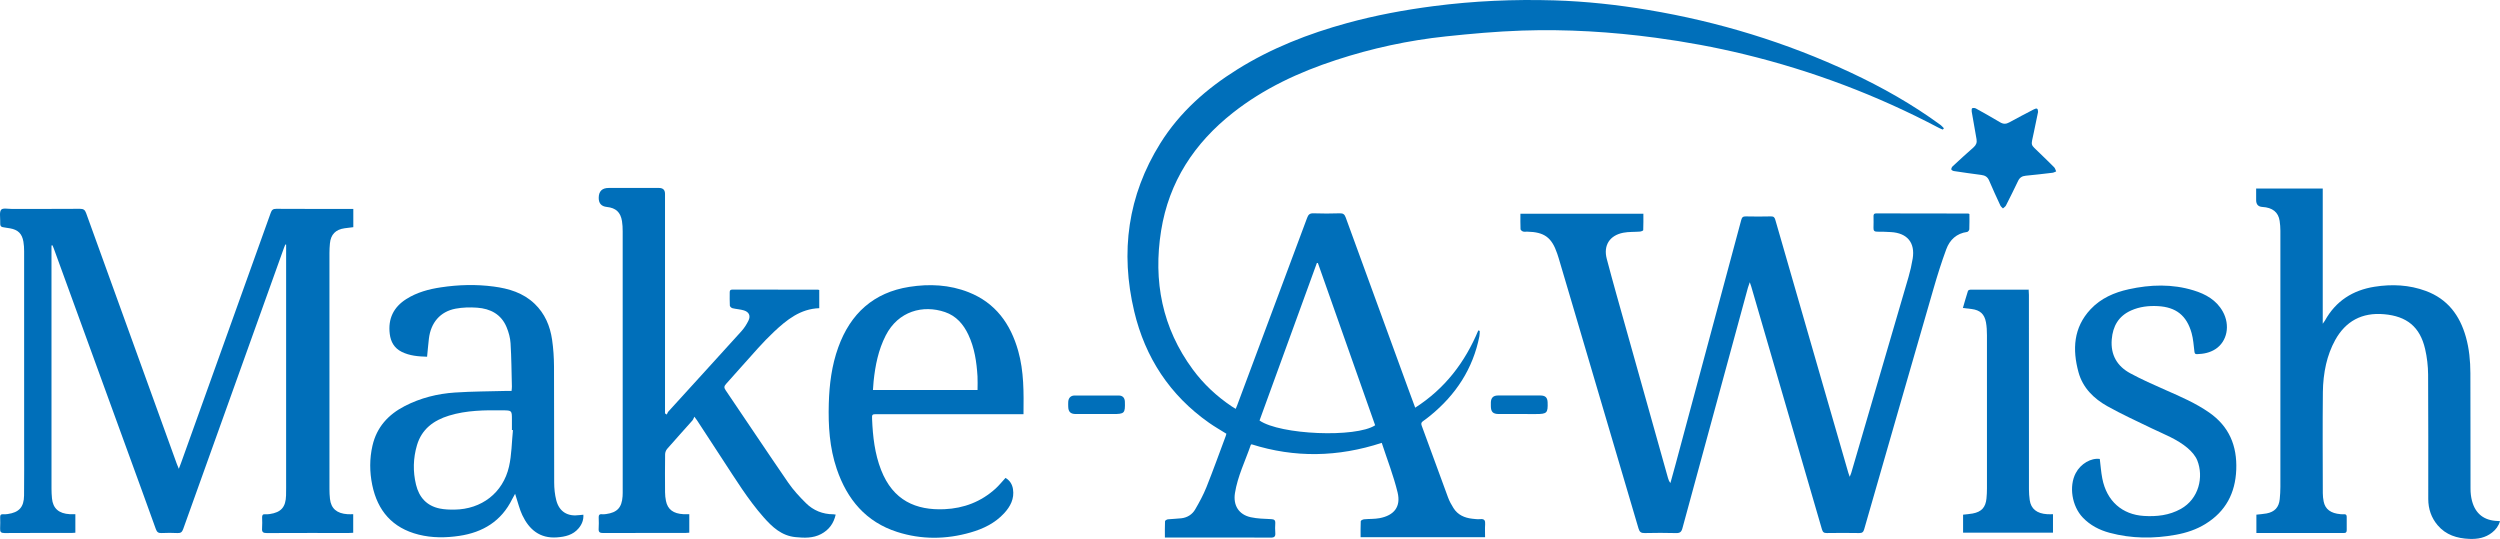 <?xml version="1.0" encoding="UTF-8"?><svg id="Layer_1" xmlns="http://www.w3.org/2000/svg" viewBox="0 0 393.948 84.927"><defs><style>.cls-1{fill:#006fba;fill-rule:evenodd;}</style></defs><path class="cls-1" d="M321.157,17.636c-.207,1.003-.436,2.095-.66,3.188-.48,2.337-.631,1.775.971,3.354.742.73,1.5,1.441,2.227,2.185.158.164.213.43.316.649-.193.073-.379.189-.578.212-1.406.168-2.813.331-4.223.466-.576.055-.955.3-1.205.829-.617,1.298-1.258,2.585-1.91,3.866-.094.185-.311.309-.471.46-.139-.153-.324-.284-.408-.463-.604-1.304-1.211-2.607-1.77-3.931-.242-.577-.641-.809-1.227-.884-1.443-.185-2.885-.394-4.324-.612-.154-.024-.399-.159-.408-.263-.018-.158.094-.377.221-.494,1.084-1.005,2.174-2.006,3.287-2.982.404-.355.561-.751.469-1.271-.26-1.452-.519-2.904-.762-4.36-.029-.177-.012-.491.078-.531.16-.072.428-.046.592.045,1.275.707,2.547,1.422,3.799,2.17.504.301.935.301,1.449.018,1.273-.706,2.57-1.373,3.861-2.048.486-.254.668-.164.676.397Z"/><path class="cls-1" d="M306.147,20.42c-.195-.083-.397-.152-.582-.25-9.752-5.15-19.99-9.018-30.705-11.619-4.596-1.115-9.24-1.969-13.928-2.599-7.006-.941-14.041-1.371-21.1-1.134-4.006.135-8.01.497-11.996.917-5.886.621-11.651,1.872-17.28,3.714-5.866,1.919-11.407,4.484-16.285,8.329-6.074,4.787-10.076,10.868-11.305,18.584-1.264,7.936.162,15.3,4.995,21.858,1.7,2.306,3.771,4.234,6.15,5.831.177.118.364.223.614.375.105-.261.19-.454.263-.651,3.666-9.81,7.336-19.621,10.985-29.438.195-.526.422-.744,1.011-.723,1.377.05,2.76.047,4.139 0.0.539-.018.76.171.935.656,3.272,8.998,6.56,17.991,9.846,26.985.354.971.715,1.938,1.103,2.988,4.681-3,7.845-7.146,9.946-12.18.074.027.148.056.223.084-.016.274.004.554-.049.82-1.014,5.141-3.717,9.242-7.738,12.525-.371.304-.755.594-1.147.871-.264.187-.34.361-.216.698,1.397,3.779,2.765,7.57,4.165,11.349.213.574.517,1.126.846,1.647.68,1.082,1.74,1.546,2.965,1.684.418.047.844.104,1.256.062.664-.067.814.225.771.822-.047.654-.01,1.314-.01,2.025h-19.615c0-.858-.019-1.693.024-2.525.006-.111.328-.277.516-.295.812-.079,1.645-.029,2.443-.178,2.295-.43,3.393-1.799,2.847-4.055-.639-2.639-1.642-5.191-2.497-7.814-6.902,2.26-13.708,2.381-20.502.232-.066.039-.121.051-.13.078-.866,2.523-2.075,4.936-2.5,7.602-.308,1.934.6,3.4,2.496,3.811,1.042.225,2.134.248,3.206.297.492.021.682.17.651.664-.03.498-.04,1.002.003,1.498.047.566-.135.758-.729.752-3.199-.027-6.399-.013-9.599-.013h-7.069c0-.909-.018-1.743.021-2.575.005-.11.286-.279.453-.298.713-.078,1.435-.077,2.146-.165.926-.115,1.69-.602,2.147-1.385.662-1.133,1.294-2.299,1.78-3.514,1.067-2.666,2.035-5.373,3.041-8.063.042-.11.065-.228.102-.357-.917-.576-1.856-1.107-2.734-1.726-6.174-4.341-10.062-10.277-11.79-17.558-2.218-9.345-1.021-18.25,4.108-26.474,3.053-4.895,7.278-8.618,12.138-11.652,5.38-3.359,11.219-5.636,17.312-7.306,4.469-1.225,9.012-2.069,13.607-2.666,6.316-.82,12.66-1.101,19.018-.909,4.971.15,9.912.688,14.822,1.51,11.08,1.856,21.727,5.107,31.904,9.869,4.969,2.324,9.728,5.014,14.16,8.262.195.144.348.345.521.52-.059.067-.117.134-.176.201ZM198.474,66.264c3.257,2.254,15.19,2.746,18.221.752-3.006-8.52-6.017-17.049-9.026-25.58-.055.007-.109.014-.164.021-3.012,8.274-6.024,16.547-9.03,24.807Z"/><path class="cls-1" d="M8.113,38.682v.617c0,12.578-.001,25.158.003,37.736,0,.499.027,1,.074,1.496.152,1.588,1.078,2.403,2.822,2.496.274.014.549.002.863.002v2.916c-.21.014-.402.039-.595.039-3.52.002-7.04-.012-10.559.014-.567.005-.735-.18-.702-.717.037-.598.018-1.199.007-1.799-.005-.33.12-.474.461-.449.238.018.482.006.718-.028,1.798-.254,2.567-1.089,2.587-2.919.03-2.68.014-5.359.014-8.039.001-10.158.002-20.318-.004-30.477-.001-.496-.029-1-.113-1.488-.219-1.27-.852-1.879-2.115-2.102-.197-.035-.394-.064-.592-.092-.955-.134-.967-.134-.951-1.127.01-.592-.147-1.37.161-1.719.263-.297,1.084-.119,1.658-.12,3.579-.006,7.159.011,10.739-.017.546-.004.792.148.98.67,4.75,13.172,9.518,26.338,14.285,39.503.079.219.175.431.325.797.153-.399.253-.648.343-.9,4.716-13.142,9.433-26.282,14.136-39.428.165-.462.358-.644.876-.641,3.82.025,7.639.014,11.459.014h.682v2.879c-.472.058-.924.108-1.374.171-1.419.198-2.183.983-2.313,2.394-.046.497-.073.997-.073,1.496-.004,12.399-.004,24.798.001,37.196,0,.519.022,1.04.08,1.556.168,1.521,1.079,2.308,2.772,2.415.277.018.557.002.891.002v2.926c-.228.012-.441.031-.655.031-4.319.002-8.639-.009-12.959.014-.569.003-.795-.142-.748-.733.046-.576.021-1.16.008-1.739-.007-.343.096-.526.479-.493.237.019.481.004.718-.03,1.798-.265,2.528-1.093,2.574-2.934.022-.879.011-1.76.011-2.64.001-12.059.001-24.118.001-36.176v-.703c-.042-.009-.083-.017-.125-.026-.07.171-.147.34-.209.514-5.3,14.774-10.603,29.548-15.888,44.328-.169.472-.378.657-.885.632-.837-.044-1.68-.041-2.519-.002-.498.023-.731-.14-.903-.62-1.459-4.073-2.947-8.136-4.427-12.202-3.882-10.665-7.764-21.33-11.647-31.995-.064-.176-.142-.348-.213-.522-.053.008-.105.017-.158.025Z"/><path class="cls-1" d="M310.339,33.726c0,.81.018,1.609-.016,2.407-.006.149-.205.399-.34.417-1.672.225-2.74,1.241-3.291,2.726-.746,2.015-1.391,4.074-1.988,6.138-3.666,12.66-7.309,25.326-10.949,37.994-.125.436-.312.598-.783.59-1.699-.031-3.4-.028-5.1-.002-.461.008-.642-.137-.773-.587-3.701-12.753-7.418-25.5-11.135-38.248-.053-.182-.123-.358-.234-.689-.133.385-.227.619-.293.86-3.447,12.637-6.896,25.271-10.322,37.912-.162.598-.406.775-1.016.758-1.639-.047-3.279-.04-4.918-.003-.572.013-.818-.15-.986-.726-3.463-11.784-6.949-23.561-10.432-35.34-.719-2.428-1.438-4.856-2.156-7.283-.068-.23-.144-.457-.221-.683-.869-2.557-2.023-3.402-4.731-3.462-.219-.005-.455.044-.654-.021-.16-.053-.389-.235-.395-.368-.037-.795-.018-1.594-.018-2.437h19.375c0,.85.016,1.72-.023,2.587-.004.086-.332.212-.518.228-.873.071-1.77.014-2.623.179-2.147.416-3.166,1.994-2.607,4.112.984,3.74,2.047,7.458,3.09,11.182,2.184,7.795,4.375,15.587,6.566,23.38.072.259.172.511.377.767.275-.993.555-1.984.822-2.979,3.451-12.821,6.9-25.642,10.336-38.467.115-.428.277-.577.723-.566,1.318.03,2.641.031,3.959-.001.432-.011.578.155.688.538,2.508,8.718,5.027,17.433,7.543,26.148,1.322,4.577,2.643,9.155,3.967,13.733.049.168.115.332.215.616.111-.284.195-.456.248-.637,3.008-10.275,6.019-20.55,9.012-30.829.279-.955.502-1.933.662-2.914.406-2.513-.852-4.033-3.416-4.183-.717-.042-1.438-.069-2.156-.063-.428.003-.623-.129-.603-.583.025-.619.01-1.24.006-1.859-.002-.284.082-.441.41-.44,4.84.011,9.68.014,14.519.021.035,0,.07.029.18.077Z"/><path class="cls-1" d="M366.016,29.703v21.314c.18-.256.275-.368.344-.494,1.709-3.097,4.402-4.8,7.822-5.339,2.732-.43,5.457-.308,8.09.668,3.42,1.266,5.342,3.842,6.301,7.251.523,1.86.701,3.772.709,5.689.027,6.079.004,12.159.021,18.239,0,.631.072,1.281.232,1.891.537,2.046,1.916,3.106,4.031,3.175.1.003.197.013.381.024-.221.768-.658,1.332-1.238,1.791-1.059.841-2.305,1.065-3.611,1.006-1.92-.084-3.666-.611-4.965-2.137-1.012-1.188-1.488-2.589-1.49-4.139-.008-6.539.024-13.079-.023-19.619-.01-1.346-.17-2.718-.473-4.028-.81-3.495-2.887-5.17-6.482-5.481-3.461-.301-6.043,1.088-7.695,4.084-.646,1.172-1.127,2.48-1.43,3.785-.328,1.427-.488,2.92-.504,4.387-.055,5.318-.021,10.639-.01,15.958,0,.437.053.88.137,1.308.242,1.212,1.121,1.86,2.65,1.987.178.015.359.028.539.013.305-.025.441.098.44.406-.008.7-.01,1.4.002,2.1.004.339-.148.471-.475.445-.139-.011-.279,0-.42,0h-13.34v-2.887c.535-.062,1.068-.094,1.59-.189,1.293-.238,1.965-.969,2.09-2.26.061-.636.102-1.275.102-1.913.006-13.46.006-26.919,0-40.378,0-.518-.041-1.04-.117-1.551-.203-1.372-1.127-2.106-2.715-2.197q-.988-.057-.988-1.075v-1.833h10.496Z"/><path class="cls-1" d="M105.076,65.325c.082-.161.134-.352.252-.481,3.832-4.215,7.678-8.418,11.498-12.643.448-.496.827-1.083,1.119-1.686.365-.75.089-1.35-.711-1.6-.583-.181-1.214-.202-1.812-.348-.167-.04-.403-.258-.413-.407-.044-.696-.017-1.398-.021-2.099-.002-.289.096-.429.418-.428,4.5.009,8.998.008,13.498.012.055,0,.11.029.194.055v2.863c-2.978.103-5.12,1.826-7.149,3.734-.872.82-1.703,1.688-2.508,2.576-1.692,1.866-3.346,3.767-5.035,5.635-.306.34-.339.572-.071.967,3.299,4.861,6.551,9.754,9.881,14.594.797,1.158,1.776,2.213,2.778,3.207,1.174,1.164,2.646,1.759,4.327,1.764.097,0,.193.024.366.046-.313,1.395-1.06,2.413-2.293,3.066-1.281.679-2.664.622-4.042.487-2.196-.216-3.661-1.59-5.041-3.154-2.472-2.805-4.406-5.98-6.448-9.085-1.351-2.053-2.686-4.116-4.03-6.173-.076-.116-.164-.223-.417-.564-.12.237-.176.446-.304.591-1.325,1.496-2.671,2.975-3.984,4.481-.188.216-.317.559-.321.845-.027,1.999-.023,3.999-.008,5.998.003.457.052.921.144,1.369.274,1.334,1.163,1.993,2.757,2.078.276.015.553.002.917.002v2.914c-.244.016-.454.041-.665.041-4.299.002-8.598-.008-12.897.012-.539.003-.761-.134-.72-.697.043-.577.022-1.16.006-1.739-.01-.366.091-.571.507-.527.216.022.441.003.658-.027,1.753-.243,2.479-1.023,2.599-2.796.024-.358.019-.719.019-1.079.001-13.558.002-27.114-.004-40.672,0-.537-.022-1.081-.107-1.61-.228-1.413-.971-2.087-2.393-2.237q-1.276-.135-1.276-1.415,0-1.578,1.577-1.578h7.918q.952.001.953.925v34.599c.094.061.188.122.281.184Z"/><path class="cls-1" d="M81.171,77.811c-.208.379-.341.598-.454.826-1.705,3.475-4.604,5.249-8.333,5.803-2.147.32-4.295.338-6.421-.197-4.126-1.037-6.471-3.754-7.309-7.834-.421-2.053-.432-4.131.04-6.185.668-2.908,2.482-4.896,5.087-6.237,2.488-1.282,5.156-1.949,7.92-2.133,2.728-.182,5.469-.178,8.204-.254.217-.006.435-.001.707-.001.021-.261.058-.474.052-.686-.058-2.275-.072-4.555-.211-6.826-.052-.857-.295-1.739-.627-2.537-.843-2.029-2.551-2.914-4.632-3.064-1.125-.082-2.292-.053-3.397.154-2.431.458-3.917,2.206-4.213,4.742-.109.929-.188,1.861-.284,2.832-1.386-.043-2.743-.143-4.007-.774-1.167-.583-1.722-1.578-1.875-2.815-.294-2.376.58-4.219,2.611-5.502,1.67-1.055,3.532-1.559,5.459-1.846,2.759-.414,5.526-.492,8.298-.125,2.397.316,4.65.987,6.453,2.71,1.614,1.542,2.44,3.497,2.757,5.655.205,1.397.296,2.82.304,4.233.031,6.099,0,12.197.028,18.296.004.93.097,1.885.328,2.781.466,1.813,1.798,2.609,3.667,2.34.178-.025.357-.035.604-.059.054.828-.235,1.524-.74,2.131-.888,1.068-2.13,1.349-3.43,1.441-2.686.193-4.376-1.23-5.452-3.506-.431-.91-.663-1.916-.984-2.877-.035-.106-.065-.213-.149-.486ZM80.829,67.778c-.054-.005-.108-.011-.162-.016v-1.619c0-1.453.001-1.469-1.432-1.484-2.857-.033-5.714-.016-8.483.835-2.423.744-4.297,2.12-5.046,4.663-.603,2.049-.653,4.136-.152,6.211.48,1.991,1.682,3.342,3.735,3.764.754.156,1.546.182,2.32.173,4.267-.051,7.652-2.629,8.599-6.776.426-1.867.427-3.83.621-5.75Z"/><path class="cls-1" d="M161.281,65.266h-23.036c-.834,0-.856.004-.821.812.116,2.721.416,5.41,1.417,7.977,1.882,4.824,5.498,6.383,9.995,6.184,3.055-.137,5.773-1.18,8.052-3.252.543-.494,1.005-1.077,1.559-1.68.659.381,1.057.986,1.178,1.767.234,1.515-.408,2.732-1.39,3.8-1.439,1.565-3.291,2.455-5.29,3.031-3.856,1.108-7.741,1.145-11.566-.08-4.941-1.582-7.902-5.139-9.528-9.938-1.132-3.342-1.349-6.796-1.251-10.288.085-3.028.46-6.012,1.495-8.874,1.917-5.307,5.564-8.643,11.21-9.523,3.154-.492,6.302-.346,9.32.845,4.254,1.679,6.616,4.989,7.82,9.247.914,3.23.875,6.55.836,9.973ZM154.04,61.453c0-.767.036-1.464-.006-2.155-.14-2.259-.464-4.482-1.442-6.557-.777-1.647-1.915-2.964-3.682-3.566-3.45-1.178-7.359-.171-9.335,3.683-1.167,2.277-1.653,4.727-1.914,7.238-.046.443-.067.889-.102,1.357h16.48Z"/><path class="cls-1" d="M330.884,72.324c.127,1.03.197,2.066.395,3.078.693,3.574,3.152,5.691,6.562,5.9,2.033.125,3.982-.096,5.793-1.097,2.898-1.603,3.631-5.078,2.619-7.637-.291-.739-.898-1.425-1.518-1.952-1.658-1.417-3.707-2.172-5.648-3.107-2.352-1.137-4.734-2.227-7.012-3.5-2.141-1.199-3.877-2.902-4.545-5.35-.977-3.586-.805-7.031,1.899-9.922,1.623-1.736,3.728-2.65,6.01-3.154,3.422-.754,6.852-.861,10.238.181,1.893.581,3.574,1.513,4.588,3.327,1.201,2.15.703,4.716-1.154,5.921-.881.571-1.871.765-2.908.796-.328.01-.375-.146-.41-.432-.119-.968-.18-1.958-.441-2.889-.777-2.769-2.453-4.095-5.317-4.248-1.445-.077-2.875.084-4.219.686-1.971.883-2.881,2.463-3.049,4.57-.197,2.436.85,4.211,2.922,5.332,1.803.975,3.688,1.807,5.566,2.636,2.357,1.041,4.723,2.054,6.851,3.534,3.158,2.194,4.432,5.25,4.281,9.029-.148,3.69-1.666,6.564-4.824,8.521-1.443.895-3.033,1.421-4.693,1.723-3.502.637-6.992.617-10.445-.311-1.603-.432-3.049-1.176-4.217-2.398-1.719-1.801-2.219-4.934-1.105-7.025.775-1.457,2.402-2.403,3.781-2.213Z"/><path class="cls-1" d="M309.341,83.94v-2.839c.523-.061,1.018-.091,1.502-.181,1.402-.261,2.047-.964,2.186-2.375.053-.535.076-1.076.076-1.615.006-8.038.008-16.076-.002-24.113-.002-.676-.033-1.362-.154-2.025-.24-1.312-.938-1.926-2.254-2.098-.434-.056-.867-.102-1.385-.16.268-.918.518-1.81.801-2.691.029-.098.246-.193.375-.193,3.039-.012,6.076-.01,9.188-.01.016.295.041.564.041.835.002,10.217,0,20.435.006,30.651.002.558.041,1.119.119,1.672.197,1.389,1.125,2.129,2.752,2.228.293.019.588.003.916.003v2.911h-14.166Z"/><path class="cls-1" d="M172.8,65.243c-1.1-.001-2.199.005-3.299-.002-.81-.005-1.158-.356-1.172-1.171-.004-.26-.016-.521.004-.779.047-.6.403-.963,1.008-.967,2.319-.012,4.639-.014,6.958.002.618.004.94.372.959.984.056,1.818-.055,1.933-1.88,1.933h-2.58Z"/><path class="cls-1" d="M239.391,62.319c1.119,0,2.238-.004,3.359.002.768.005,1.096.328,1.123,1.078.057,1.678-.105,1.845-1.801,1.845-1.961,0-3.92.001-5.881-.001-.93-.001-1.258-.331-1.264-1.26-.002-.201-.008-.4.002-.601.031-.699.389-1.054,1.1-1.06,1.121-.011,2.24-.004,3.361-.004Z"/></svg>
